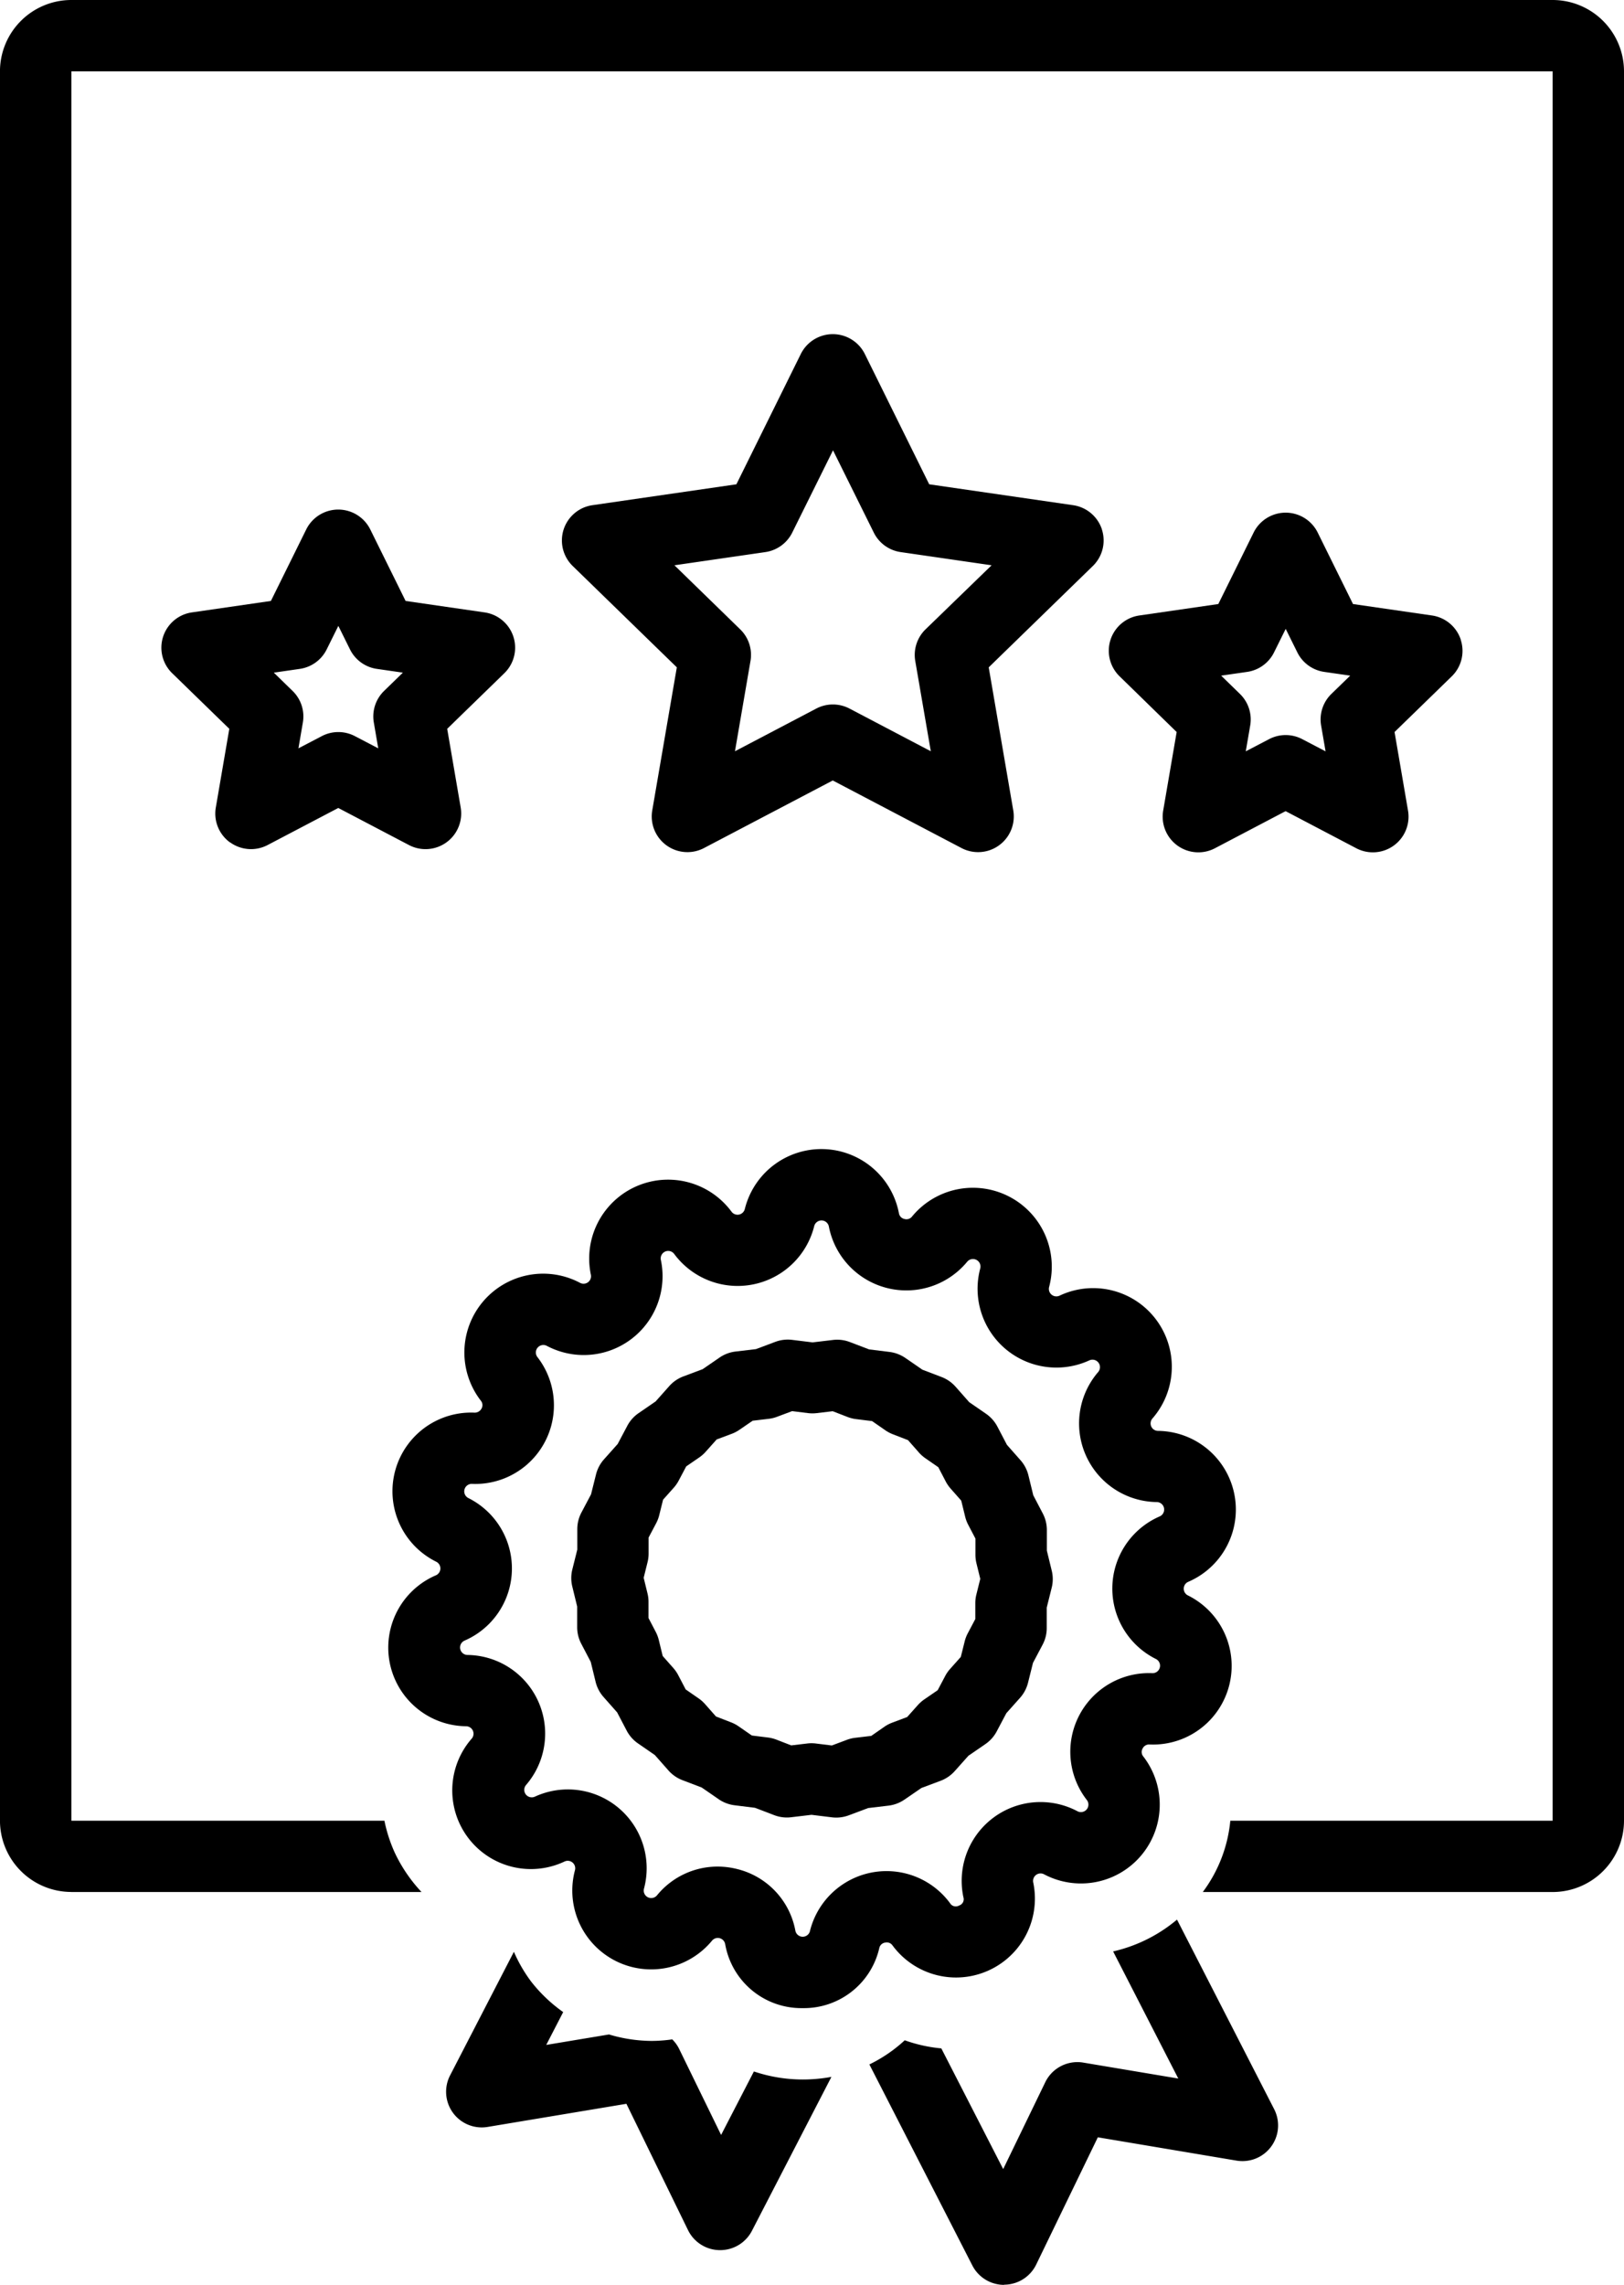 <svg xmlns="http://www.w3.org/2000/svg" width="55.751" height="78.42" viewBox="0 0 55.751 78.42"><g id="noun-certificate-1894981" transform="translate(-150.941 0)"><path id="Caminho_34747" data-name="Caminho 34747" d="M434.855,188.033a1.226,1.226,0,0,0-.99-.833l-2.711-.393-1.212-2.453a1.227,1.227,0,0,0-2.2,0l-1.212,2.453-2.711.393a1.223,1.223,0,0,0-.679,2.087L425.1,191.2l-.463,2.7a1.225,1.225,0,0,0,1.778,1.289l2.425-1.273,2.425,1.273a1.225,1.225,0,0,0,1.778-1.289l-.463-2.7,1.962-1.909a1.22,1.22,0,0,0,.311-1.254Zm-4.444,1.86a1.224,1.224,0,0,0-.352,1.083l.153.887-.8-.418a1.226,1.226,0,0,0-1.14,0l-.8.418.153-.887a1.224,1.224,0,0,0-.352-1.083l-.645-.628.892-.129a1.225,1.225,0,0,0,.923-.669l.4-.807.4.807a1.224,1.224,0,0,0,.923.669l.892.129Z" transform="translate(-233.765 -166.074)"></path><path id="Caminho_34748" data-name="Caminho 34748" d="M192.869,194.356a1.226,1.226,0,0,0,1.29.093l2.425-1.272,2.425,1.272a1.224,1.224,0,0,0,1.777-1.289l-.463-2.7,1.962-1.909a1.223,1.223,0,0,0-.679-2.087l-2.711-.393-1.212-2.453a1.227,1.227,0,0,0-2.2,0l-1.212,2.453-2.711.393a1.223,1.223,0,0,0-.679,2.087l1.962,1.909-.463,2.7a1.222,1.222,0,0,0,.488,1.2Zm2.394-5.953a1.224,1.224,0,0,0,.923-.669l.4-.807.4.807a1.224,1.224,0,0,0,.923.669l.892.129-.645.628a1.221,1.221,0,0,0-.352,1.083l.152.887-.8-.418a1.226,1.226,0,0,0-1.14,0l-.8.418.152-.887a1.221,1.221,0,0,0-.352-1.083l-.645-.628Z" transform="translate(-34.03 -165.444)"></path><path id="Caminho_34749" data-name="Caminho 34749" d="M307.248,146.623a1.226,1.226,0,0,0-.99-.833l-4.94-.717-2.209-4.47a1.227,1.227,0,0,0-2.2,0l-2.21,4.47-4.941.717a1.223,1.223,0,0,0-.679,2.087l3.575,3.479-.844,4.913a1.225,1.225,0,0,0,1.778,1.289l4.419-2.319,4.419,2.319a1.225,1.225,0,0,0,1.778-1.29l-.843-4.912,3.575-3.479a1.223,1.223,0,0,0,.31-1.254Zm-6.057,3.43a1.225,1.225,0,0,0-.352,1.083l.534,3.1-2.791-1.465a1.228,1.228,0,0,0-1.141,0l-2.791,1.465.533-3.1a1.221,1.221,0,0,0-.352-1.083l-2.259-2.2,3.121-.453a1.225,1.225,0,0,0,.923-.669l1.4-2.824,1.4,2.824a1.224,1.224,0,0,0,.923.669l3.121.453Z" transform="translate(-118.478 -128.45)"></path><path id="Caminho_34750" data-name="Caminho 34750" d="M269.728,488.645a1.226,1.226,0,0,0,1.089-.663l2.729-5.284a5.387,5.387,0,0,1-.987.09,5.257,5.257,0,0,1-1.674-.276l-1.126,2.179-1.445-2.962a1.209,1.209,0,0,0-.232-.318,5.064,5.064,0,0,1-.705.053,5.166,5.166,0,0,1-1.466-.222l-2.155.359.582-1.127a5.181,5.181,0,0,1-1.1-1.047,5.072,5.072,0,0,1-.592-1.022l-2.192,4.244a1.224,1.224,0,0,0,1.291,1.767l4.763-.794,2.115,4.335a1.226,1.226,0,0,0,1.087.688h.014Z" transform="translate(-94.063 -411.411)"></path><path id="Caminho_34751" data-name="Caminho 34751" d="M368.7,483.04h.014a1.227,1.227,0,0,0,1.09-.691l2.116-4.368,4.76.8a1.224,1.224,0,0,0,1.294-1.764l-3.336-6.508a5.206,5.206,0,0,1-2.193,1.092l2.237,4.363-3.261-.547a1.226,1.226,0,0,0-1.306.674l-1.444,2.981-2.124-4.143a5.091,5.091,0,0,1-1.256-.278,5,5,0,0,1-1.214.829l3.535,6.9a1.225,1.225,0,0,0,1.09.666Z" transform="translate(-183.291 -404.62)"></path><path id="Caminho_34752" data-name="Caminho 34752" d="M153.392,64.942h12.02a5.207,5.207,0,0,1-.927-1.368,5.135,5.135,0,0,1-.347-1.079H153.392V2.448h50.85l0,60.047H193.177a4.861,4.861,0,0,1-.945,2.447h12.009a2.451,2.451,0,0,0,2.451-2.447V2.447A2.451,2.451,0,0,0,204.241,0h-50.85a2.451,2.451,0,0,0-2.451,2.447V62.494a2.452,2.452,0,0,0,2.451,2.446Z"></path><path id="Caminho_34753" data-name="Caminho 34753" d="M263,309.054a.24.24,0,0,1,.2-.191.242.242,0,0,1,.257.1,2.708,2.708,0,0,0,4.828-2.165.257.257,0,0,1,.371-.28,2.705,2.705,0,0,0,3.409-4.042.239.239,0,0,1-.025-.274.246.246,0,0,1,.238-.139,2.7,2.7,0,0,0,1.315-5.118.257.257,0,0,1,.013-.465,2.7,2.7,0,0,0-1.039-5.181.257.257,0,0,1-.191-.424,2.7,2.7,0,0,0-3.188-4.217.257.257,0,0,1-.357-.3,2.707,2.707,0,0,0-4.705-2.418.244.244,0,0,1-.263.085.241.241,0,0,1-.189-.2,2.709,2.709,0,0,0-5.29-.142.257.257,0,0,1-.457.091,2.708,2.708,0,0,0-4.828,2.165.256.256,0,0,1-.37.279,2.705,2.705,0,0,0-3.409,4.042.239.239,0,0,1,.025.274.264.264,0,0,1-.238.139,2.7,2.7,0,0,0-1.315,5.118.257.257,0,0,1-.013.465,2.7,2.7,0,0,0,1.039,5.181.257.257,0,0,1,.191.424,2.7,2.7,0,0,0,3.188,4.218.257.257,0,0,1,.356.3,2.707,2.707,0,0,0,4.705,2.418.257.257,0,0,1,.451.115,2.655,2.655,0,0,0,2.589,2.2h.079A2.654,2.654,0,0,0,263,309.054Zm-2.38-.583a.257.257,0,0,1-.5-.014,2.68,2.68,0,0,0-1.987-2.116,2.76,2.76,0,0,0-.685-.087,2.685,2.685,0,0,0-2.078.986.257.257,0,0,1-.447-.23,2.706,2.706,0,0,0-3.751-3.154.257.257,0,0,1-.3-.4,2.7,2.7,0,0,0-2.01-4.466.257.257,0,0,1-.1-.492,2.7,2.7,0,0,0,.131-4.894.257.257,0,0,1,.126-.486,2.7,2.7,0,0,0,2.245-4.353.257.257,0,0,1,.324-.384,2.706,2.706,0,0,0,3.914-2.949.257.257,0,0,1,.458-.206,2.709,2.709,0,0,0,4.808-.962.258.258,0,0,1,.5.013,2.709,2.709,0,0,0,4.75,1.216.258.258,0,0,1,.448.23,2.706,2.706,0,0,0,3.751,3.153.257.257,0,0,1,.3.4,2.7,2.7,0,0,0,2.01,4.466.257.257,0,0,1,.1.492,2.7,2.7,0,0,0-.131,4.894.257.257,0,0,1-.125.487,2.7,2.7,0,0,0-2.246,4.353.257.257,0,0,1-.324.385,2.706,2.706,0,0,0-3.914,2.949.226.226,0,0,1-.146.288.229.229,0,0,1-.313-.082,2.709,2.709,0,0,0-4.809.962Z" transform="translate(-81.874 -242.185)"></path><path id="Caminho_34754" data-name="Caminho 34754" d="M302.411,344.118l.583-.4.661-.248a1.223,1.223,0,0,0,.483-.331l.47-.527.582-.4a1.217,1.217,0,0,0,.39-.437l.33-.624.47-.527a1.224,1.224,0,0,0,.274-.517l.171-.684.33-.624a1.216,1.216,0,0,0,.142-.568l0-.706.171-.684a1.218,1.218,0,0,0,0-.585l-.167-.685,0-.705a1.224,1.224,0,0,0-.139-.569l-.327-.625-.167-.685a1.222,1.222,0,0,0-.271-.519l-.467-.529-.327-.625a1.232,1.232,0,0,0-.388-.439l-.58-.4-.467-.529a1.226,1.226,0,0,0-.481-.334l-.66-.252-.58-.4a1.236,1.236,0,0,0-.548-.209l-.7-.087-.66-.252a1.212,1.212,0,0,0-.581-.072l-.7.083-.7-.086a1.22,1.22,0,0,0-.582.069l-.661.248-.7.083a1.23,1.23,0,0,0-.549.206l-.582.4-.661.248a1.224,1.224,0,0,0-.484.332l-.469.527-.582.4a1.222,1.222,0,0,0-.39.437l-.33.623-.47.527a1.223,1.223,0,0,0-.274.518l-.171.684-.33.624a1.219,1.219,0,0,0-.142.568l0,.705-.171.684a1.217,1.217,0,0,0,0,.585l.167.685,0,.706a1.219,1.219,0,0,0,.139.569l.327.625.167.685a1.224,1.224,0,0,0,.271.519l.468.529.327.625a1.231,1.231,0,0,0,.387.439l.58.4.467.529a1.227,1.227,0,0,0,.482.334l.66.252.58.4a1.231,1.231,0,0,0,.548.209l.7.087.66.252a1.213,1.213,0,0,0,.582.072l.7-.083.7.086a1.256,1.256,0,0,0,.15.009,1.232,1.232,0,0,0,.432-.079l.661-.248.7-.083a1.227,1.227,0,0,0,.546-.206Zm-1.138-2.188-.549.065a1.208,1.208,0,0,0-.288.07l-.517.194-.55-.068a1.256,1.256,0,0,0-.15-.009,1.157,1.157,0,0,0-.144.009l-.549.065-.516-.2a1.235,1.235,0,0,0-.287-.071l-.549-.068-.455-.315a1.241,1.241,0,0,0-.261-.138l-.516-.2-.365-.414a1.251,1.251,0,0,0-.22-.2l-.455-.315-.256-.49a1.231,1.231,0,0,0-.167-.243l-.366-.414-.131-.537a1.247,1.247,0,0,0-.1-.276l-.256-.49,0-.552a1.2,1.2,0,0,0-.035-.293l-.131-.537.133-.536a1.23,1.23,0,0,0,.036-.293l0-.552.258-.488a1.237,1.237,0,0,0,.106-.276l.133-.536.368-.412a1.239,1.239,0,0,0,.168-.242l.258-.488.456-.313a1.236,1.236,0,0,0,.222-.2l.368-.412.518-.194a1.218,1.218,0,0,0,.262-.137l.456-.312.549-.065a1.211,1.211,0,0,0,.287-.07l.518-.194.549.068a1.238,1.238,0,0,0,.295,0l.549-.065.517.2a1.229,1.229,0,0,0,.287.071l.549.068.454.315a1.257,1.257,0,0,0,.261.138l.517.2.365.414a1.246,1.246,0,0,0,.22.2l.455.315.255.49a1.267,1.267,0,0,0,.167.243l.366.415.131.537a1.258,1.258,0,0,0,.1.276l.256.489,0,.552a1.257,1.257,0,0,0,.034.293l.132.537-.133.536a1.2,1.2,0,0,0-.037.292l0,.552-.258.488a1.232,1.232,0,0,0-.106.275l-.134.537-.368.413a1.217,1.217,0,0,0-.168.242l-.258.488-.456.313a1.248,1.248,0,0,0-.222.194l-.369.413-.517.195a1.226,1.226,0,0,0-.261.136Z" transform="translate(-120.422 -282.347)"></path></g></svg>